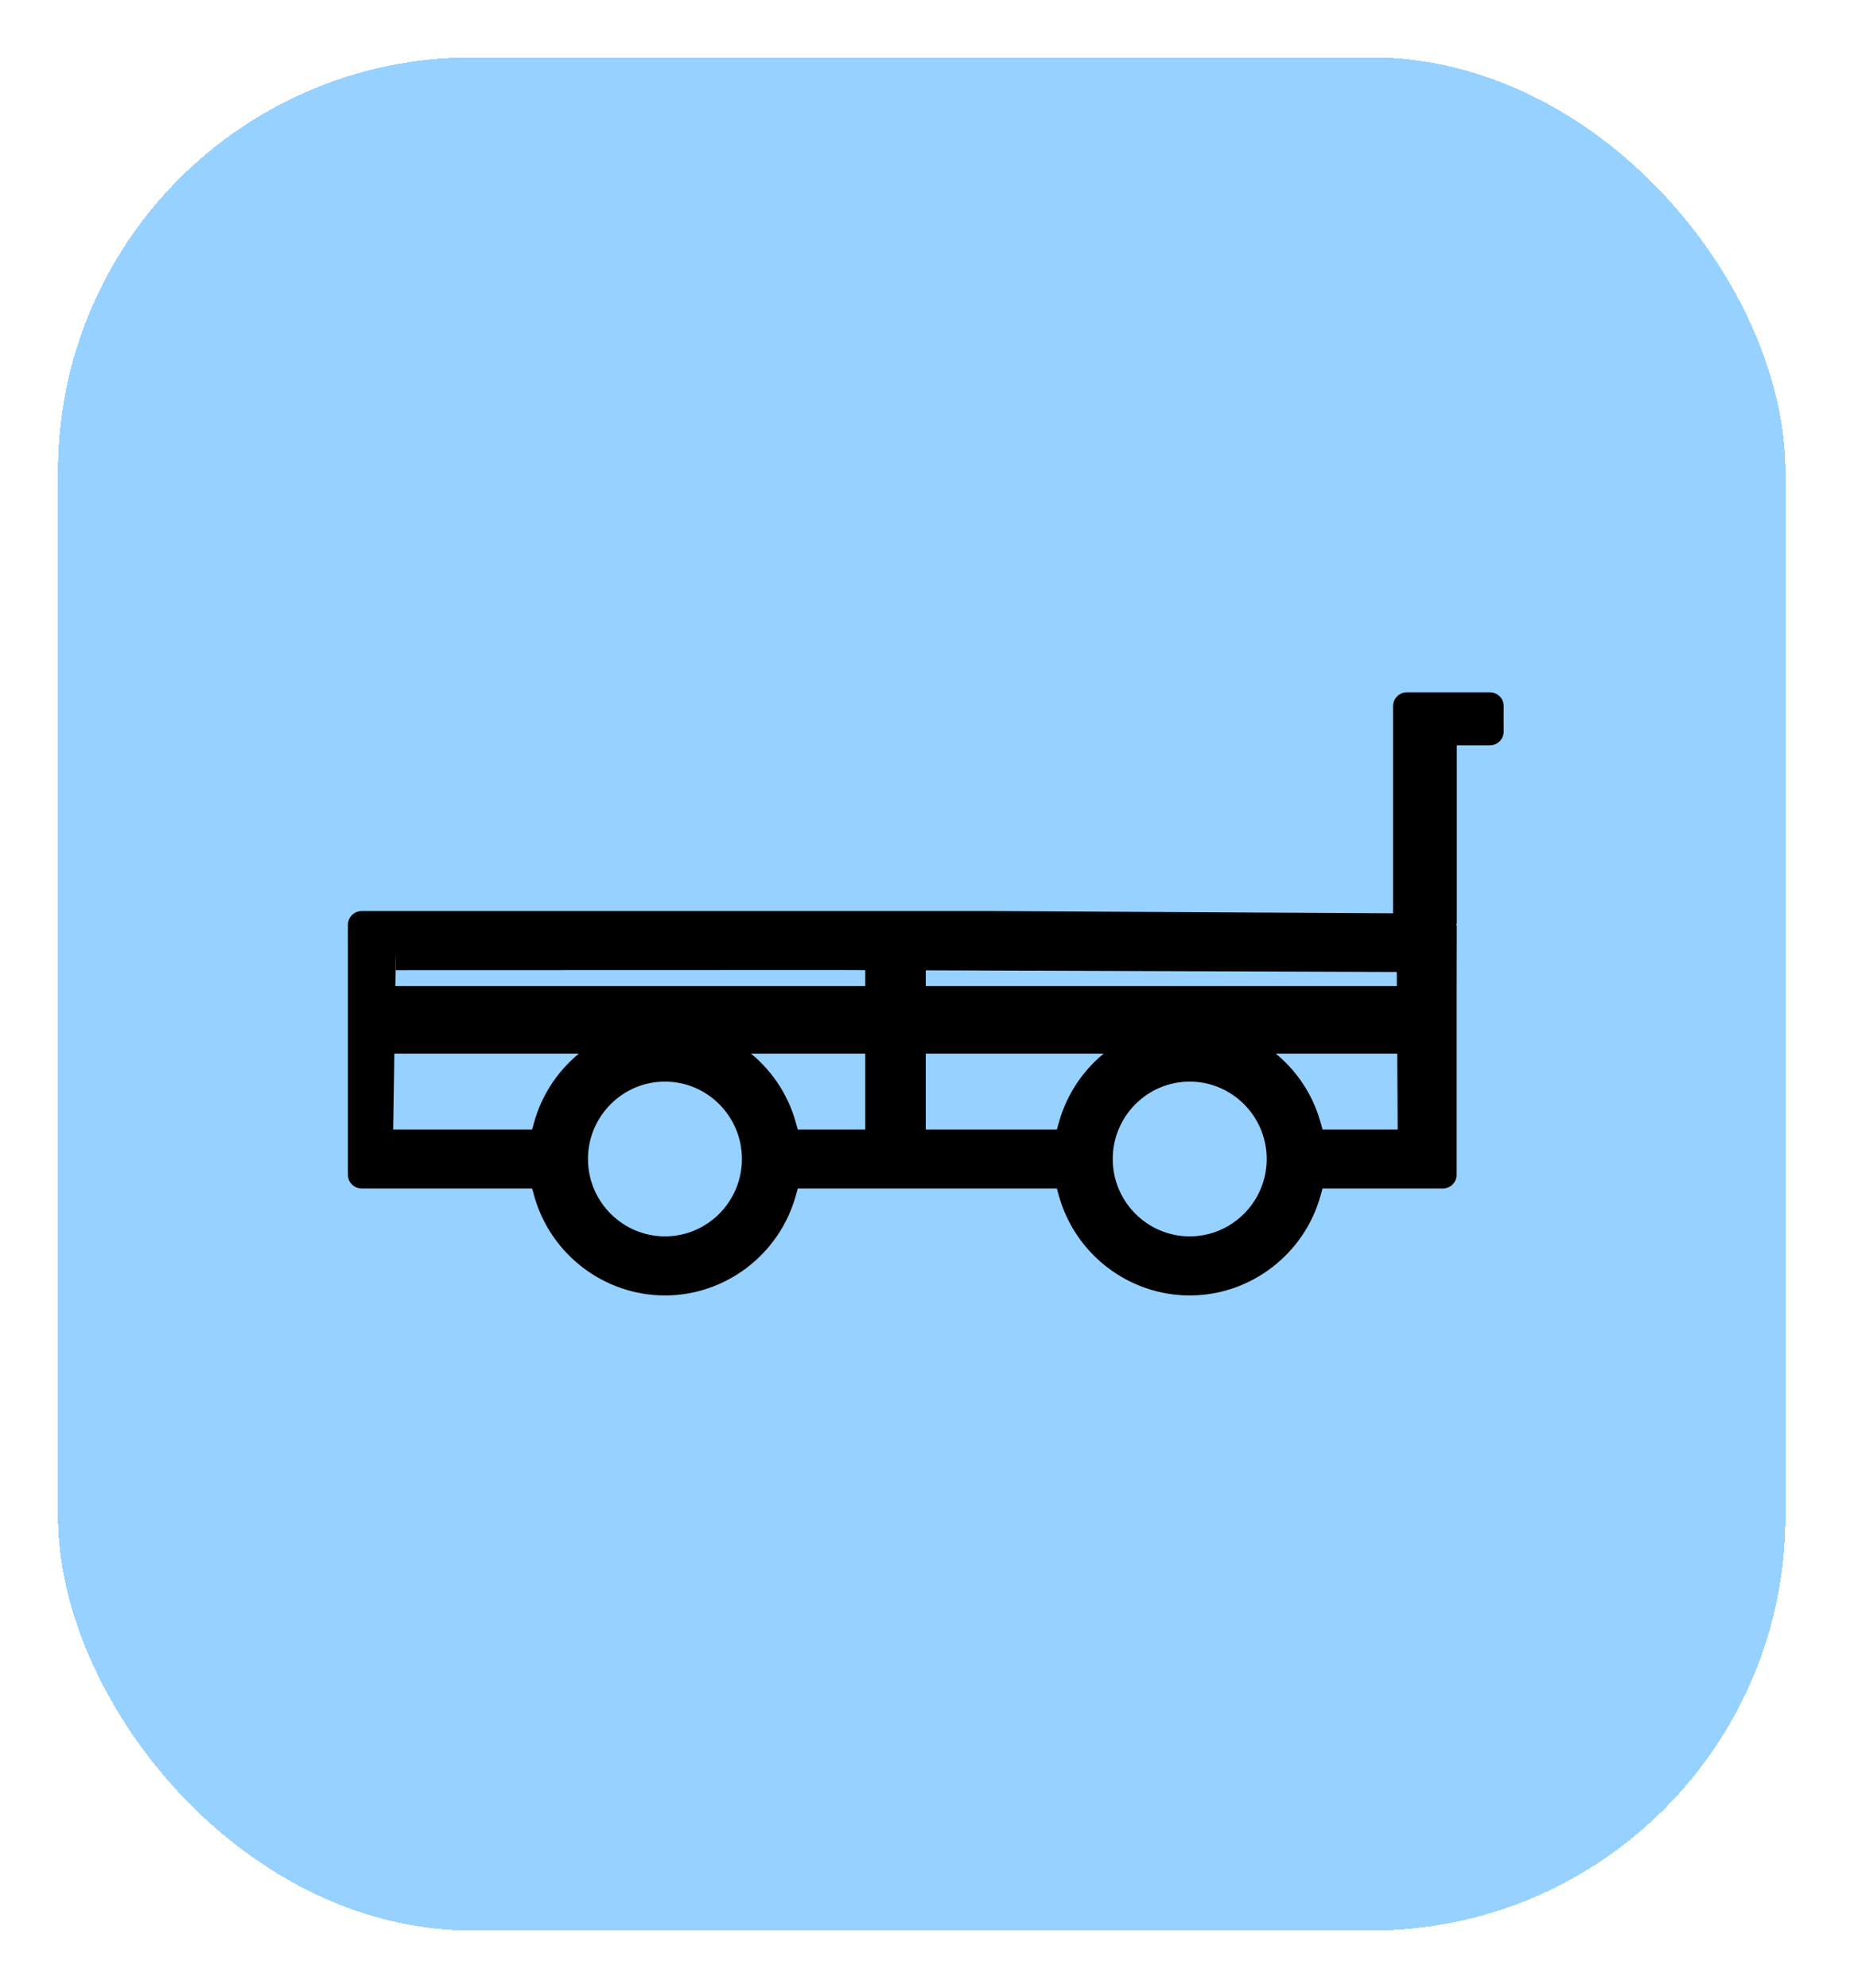 <svg width="134" height="144" viewBox="0 0 134 144" fill="none" xmlns="http://www.w3.org/2000/svg">
<g filter="url(#filter0_d_977_597)">
<rect x="4.199" y="0.156" width="125.12" height="135.703" rx="30" fill="#96D1FF" shape-rendering="crispEdges"/>
<path d="M104.507 67.664V81.104H95.034L94.686 82.353C93.624 86.178 90.122 88.851 86.172 88.851C82.223 88.851 78.721 86.178 77.659 82.353L77.311 81.104H57.025L56.677 82.353C55.613 86.178 52.113 88.851 48.164 88.851C44.214 88.851 40.712 86.178 39.65 82.353L39.302 81.104H26.199V63.003H71.716L104.517 63.184L104.507 67.664ZM86.172 73.358C82.547 73.358 79.597 76.322 79.597 79.964C79.597 83.606 82.547 86.57 86.172 86.57C89.8 86.57 92.75 83.606 92.75 79.964C92.75 76.322 89.8 73.358 86.172 73.358ZM48.164 73.358C44.539 73.358 41.588 76.322 41.588 79.964C41.588 83.606 44.539 86.57 48.164 86.57C51.791 86.57 54.739 83.606 54.739 79.964C54.739 76.322 51.789 73.358 48.164 73.358ZM28.464 78.829H39.302L39.65 77.581C40.712 73.755 44.214 71.083 48.164 71.083C52.113 71.083 55.615 73.755 56.677 77.581L57.025 78.829H77.314L77.661 77.581C78.726 73.755 82.225 71.083 86.175 71.083C90.124 71.083 93.626 73.755 94.688 77.581L95.036 78.829H102.245L102.166 65.418L60.561 65.276L28.668 65.286M63.674 65.278V78.829H66.056V65.278M101.905 68.439H28.665V71.33H101.899L101.905 68.439ZM101.902 62.922V47.156H104.517V62.922" fill="black"/>
<path d="M104.517 47.156H107.917V48.995H104.779" fill="black"/>
<path d="M28.464 78.829H39.302L39.65 77.581C40.712 73.755 44.214 71.083 48.164 71.083C52.113 71.083 55.615 73.755 56.677 77.581L57.025 78.829H77.314L77.661 77.581C78.726 73.755 82.225 71.083 86.175 71.083C90.124 71.083 93.626 73.755 94.688 77.581L95.036 78.829H102.245L102.166 65.418L60.561 65.276L28.668 65.286M63.674 65.278V78.829H66.056V65.278M101.902 62.922V47.156H104.517M104.517 47.156V62.922M104.517 47.156H107.917V48.995H104.779M104.507 67.664V81.104H95.034L94.686 82.353C93.624 86.178 90.122 88.851 86.172 88.851C82.223 88.851 78.721 86.178 77.659 82.353L77.311 81.104H57.025L56.677 82.353C55.613 86.178 52.113 88.851 48.164 88.851C44.214 88.851 40.712 86.178 39.65 82.353L39.302 81.104H26.199V63.003H71.716L104.517 63.184L104.507 67.664ZM86.172 73.358C82.547 73.358 79.597 76.322 79.597 79.964C79.597 83.606 82.547 86.57 86.172 86.57C89.8 86.57 92.75 83.606 92.75 79.964C92.75 76.322 89.8 73.358 86.172 73.358ZM48.164 73.358C44.539 73.358 41.588 76.322 41.588 79.964C41.588 83.606 44.539 86.57 48.164 86.57C51.791 86.57 54.739 83.606 54.739 79.964C54.739 76.322 51.789 73.358 48.164 73.358ZM101.905 68.439H28.665V71.33H101.899L101.905 68.439Z" stroke="black" stroke-width="2" stroke-miterlimit="10" stroke-linejoin="round"/>
</g>
<defs>
<filter id="filter0_d_977_597" x="0.199" y="0.156" width="133.121" height="143.703" filterUnits="userSpaceOnUse" color-interpolation-filters="sRGB">
<feFlood flood-opacity="0" result="BackgroundImageFix"/>
<feColorMatrix in="SourceAlpha" type="matrix" values="0 0 0 0 0 0 0 0 0 0 0 0 0 0 0 0 0 0 127 0" result="hardAlpha"/>
<feOffset dy="4"/>
<feGaussianBlur stdDeviation="2"/>
<feComposite in2="hardAlpha" operator="out"/>
<feColorMatrix type="matrix" values="0 0 0 0 0 0 0 0 0 0 0 0 0 0 0 0 0 0 0.25 0"/>
<feBlend mode="normal" in2="BackgroundImageFix" result="effect1_dropShadow_977_597"/>
<feBlend mode="normal" in="SourceGraphic" in2="effect1_dropShadow_977_597" result="shape"/>
</filter>
</defs>
</svg>
